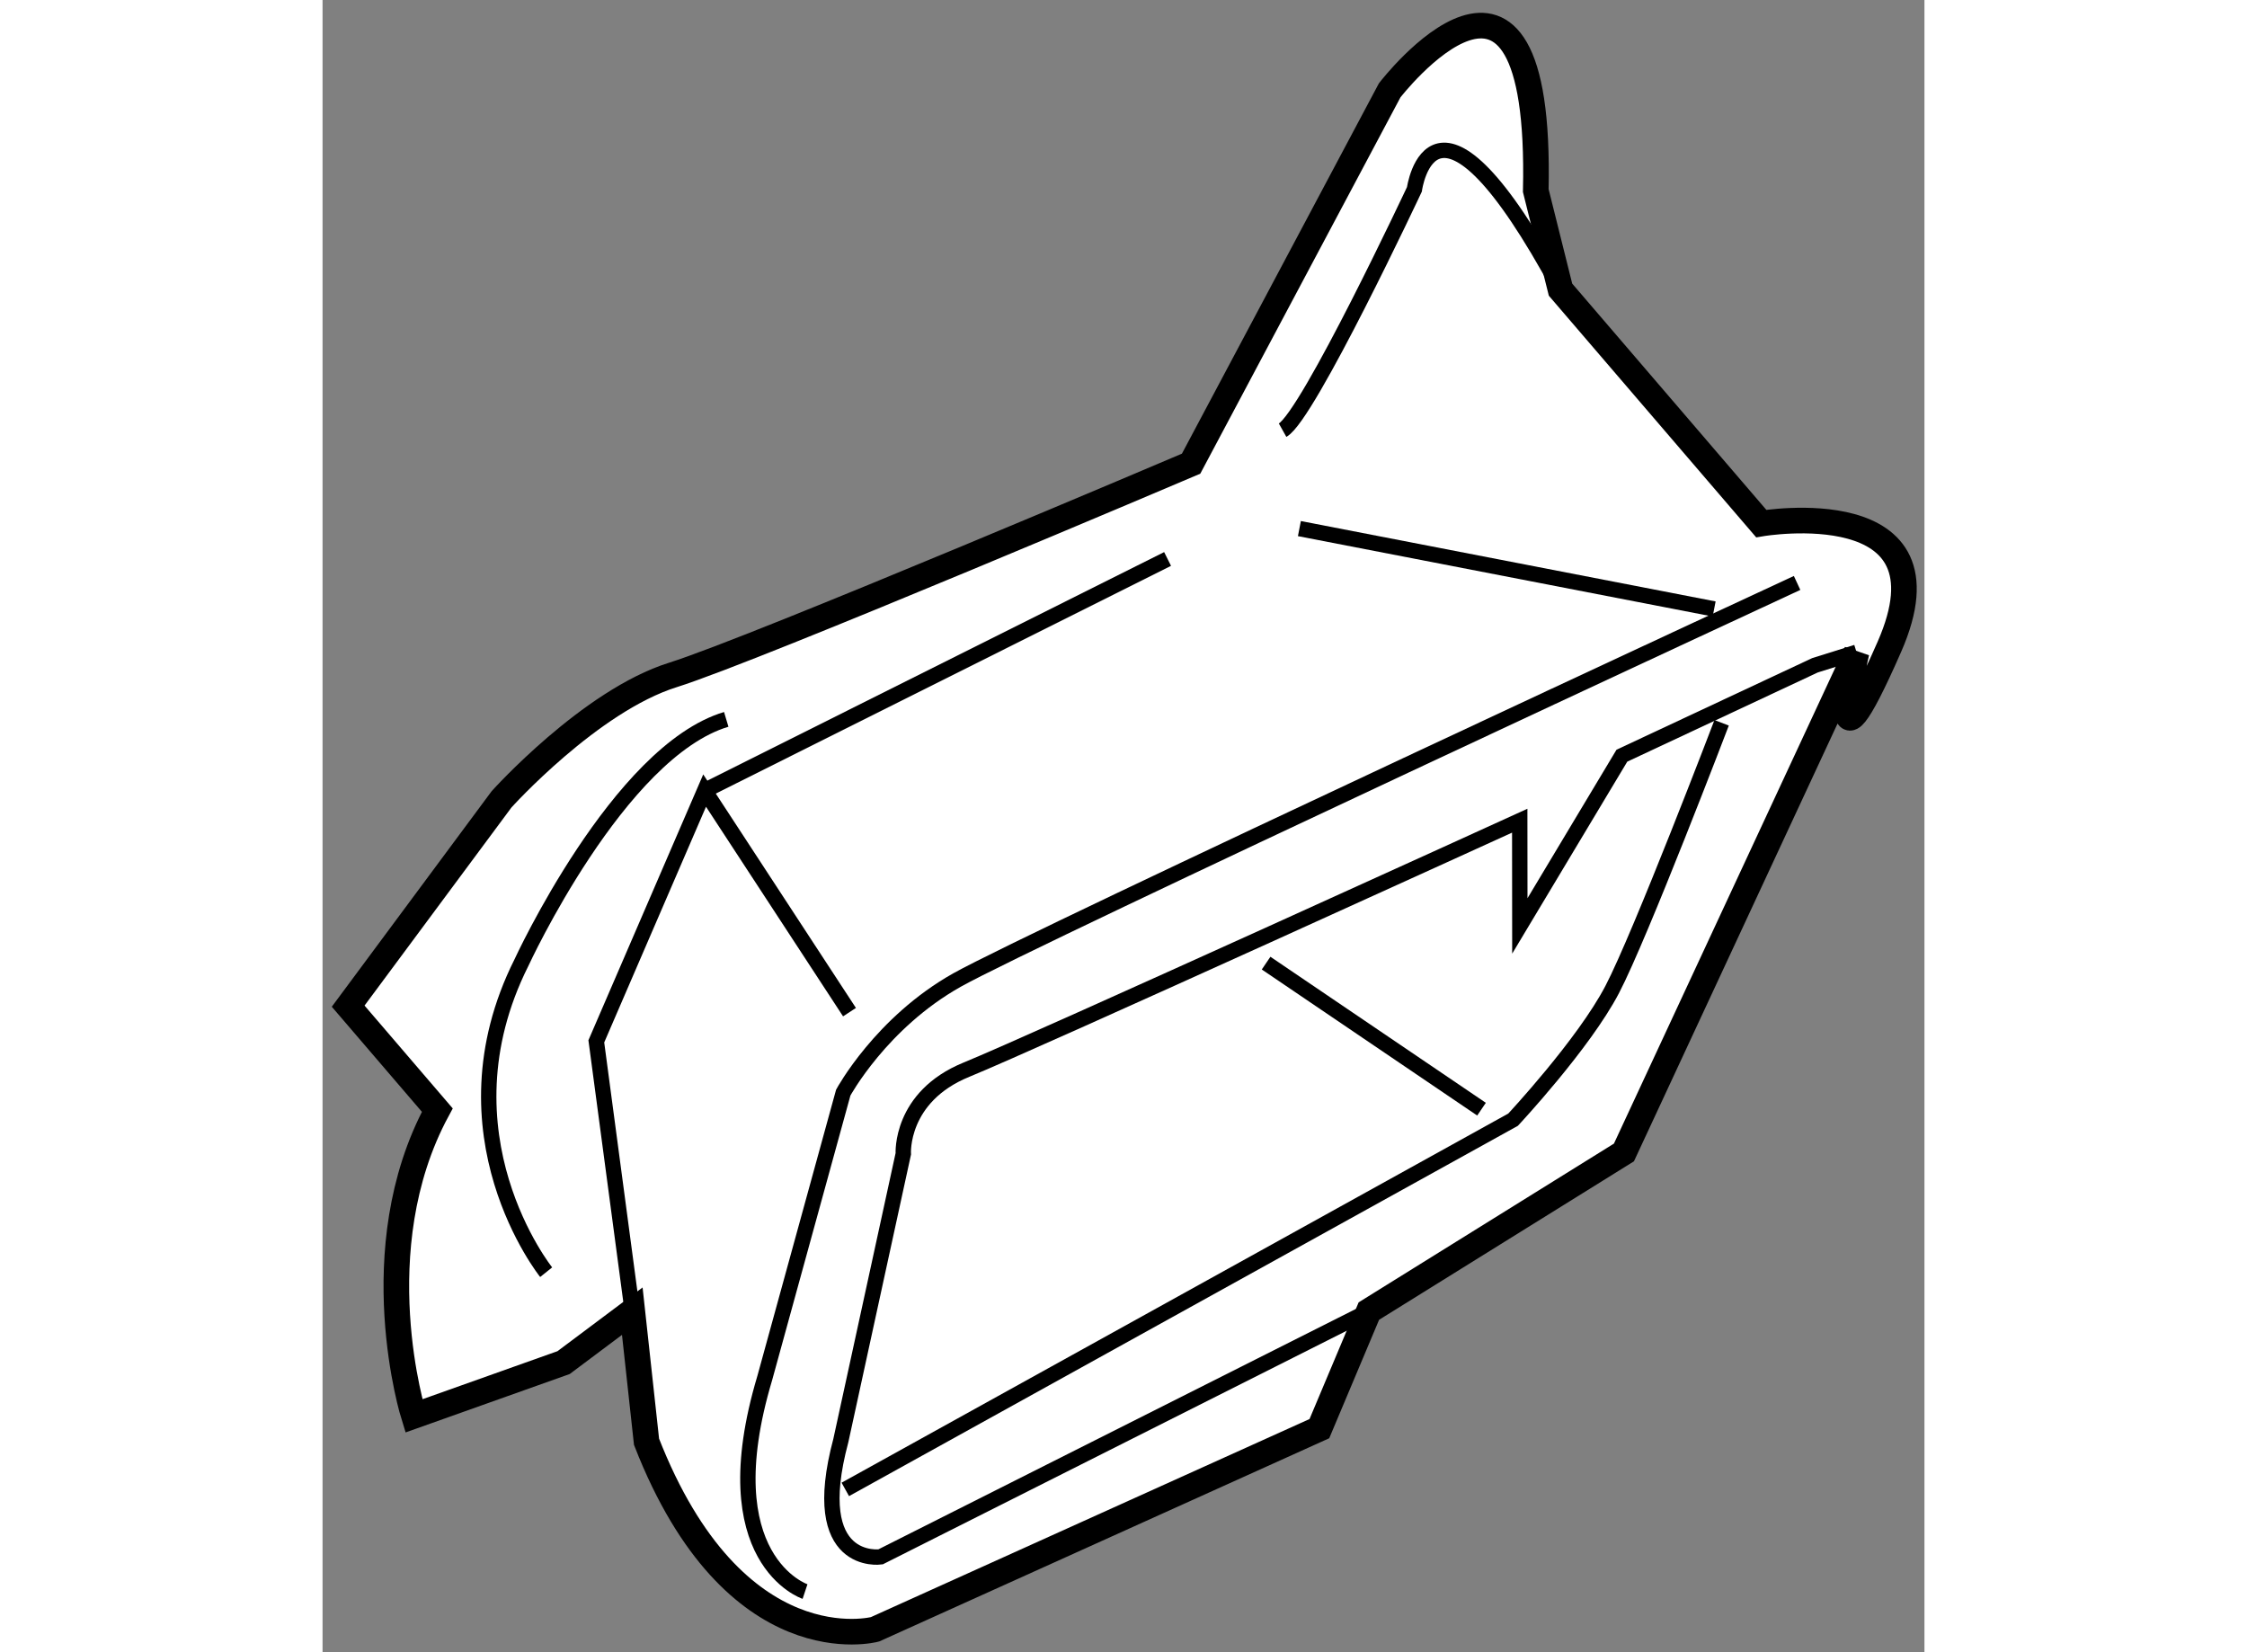 <?xml version="1.0" encoding="utf-8"?>
<!-- Generator: Adobe Illustrator 15.1.0, SVG Export Plug-In . SVG Version: 6.00 Build 0)  -->
<!DOCTYPE svg PUBLIC "-//W3C//DTD SVG 1.1//EN" "http://www.w3.org/Graphics/SVG/1.1/DTD/svg11.dtd">
<svg version="1.1" xmlns="http://www.w3.org/2000/svg" xmlns:xlink="http://www.w3.org/1999/xlink" x="0px" y="0px" width="244.8px"
	 height="180px" viewBox="54.332 7.293 31.269 32.251" enable-background="new 0 0 244.8 180" xml:space="preserve">
	
<rect x="54.332" y="7.293" width="31.269" height="32.251" fill="#808080" stroke="none"/>
	
<g><path fill="#FFFFFF" stroke="#000000" stroke-width="0.5" d="M59.037,33.891l-2.923,1.04c0,0-1.017-3.238,0.458-5.969l-1.74-2.029
			l2.994-4.037c0,0,1.727-1.922,3.347-2.429c1.619-0.508,10.113-4.123,10.113-4.123l3.876-7.287c0,0,2.984-3.88,2.852,1.956
			l0.483,1.934l3.918,4.566c0,0,3.842-0.654,2.502,2.404c-1.34,3.058-0.641,0.109-0.641,0.109l-4.541,9.763l-4.979,3.096
			l-0.966,2.295l-8.674,3.917c0,0-2.743,0.738-4.46-3.661l-0.278-2.549L59.037,33.891z"></path><polyline fill="none" stroke="#000000" stroke-width="0.3" points="60.378,32.887 59.676,27.62 61.79,22.725 64.618,27.05 		"></polyline><line fill="none" stroke="#000000" stroke-width="0.3" x1="70.827" y1="18.204" x2="61.79" y2="22.725"></line><path fill="none" stroke="#000000" stroke-width="0.3" d="M58.697,32.126c0,0-2.161-2.693-0.483-6.042
			c0,0,1.896-4.121,3.998-4.749"></path><path fill="none" stroke="#000000" stroke-width="0.3" d="M63.75,38.36c0,0-1.849-0.615-0.786-4.168l1.532-5.571
			c0,0,0.737-1.365,2.223-2.199c1.486-0.834,16.396-7.75,16.396-7.75"></path><path fill="none" stroke="#000000" stroke-width="0.3" d="M84.276,20.025l-0.811,0.254l-3.77,1.765l-1.992,3.323l-0.002-2.054
			c0,0-9.495,4.329-10.8,4.86c-1.304,0.532-1.233,1.643-1.233,1.643l-1.219,5.596c-0.663,2.477,0.775,2.271,0.775,2.271l9.531-4.799
			"></path><path fill="none" stroke="#000000" stroke-width="0.3" d="M73.072,15.69c0.497-0.278,2.573-4.701,2.573-4.701
			s0.362-2.658,2.852,1.957"></path><path fill="none" stroke="#000000" stroke-width="0.3" d="M64.536,36.366l13.035-7.217c0,0,1.378-1.475,1.934-2.539
			c0.556-1.063,2.137-5.208,2.137-5.208"></path><line fill="none" stroke="#000000" stroke-width="0.3" x1="72.75" y1="26.093" x2="76.955" y2="28.944"></line><line fill="none" stroke="#000000" stroke-width="0.3" x1="73.4" y1="17.611" x2="81.496" y2="19.18"></line></g>


</svg>